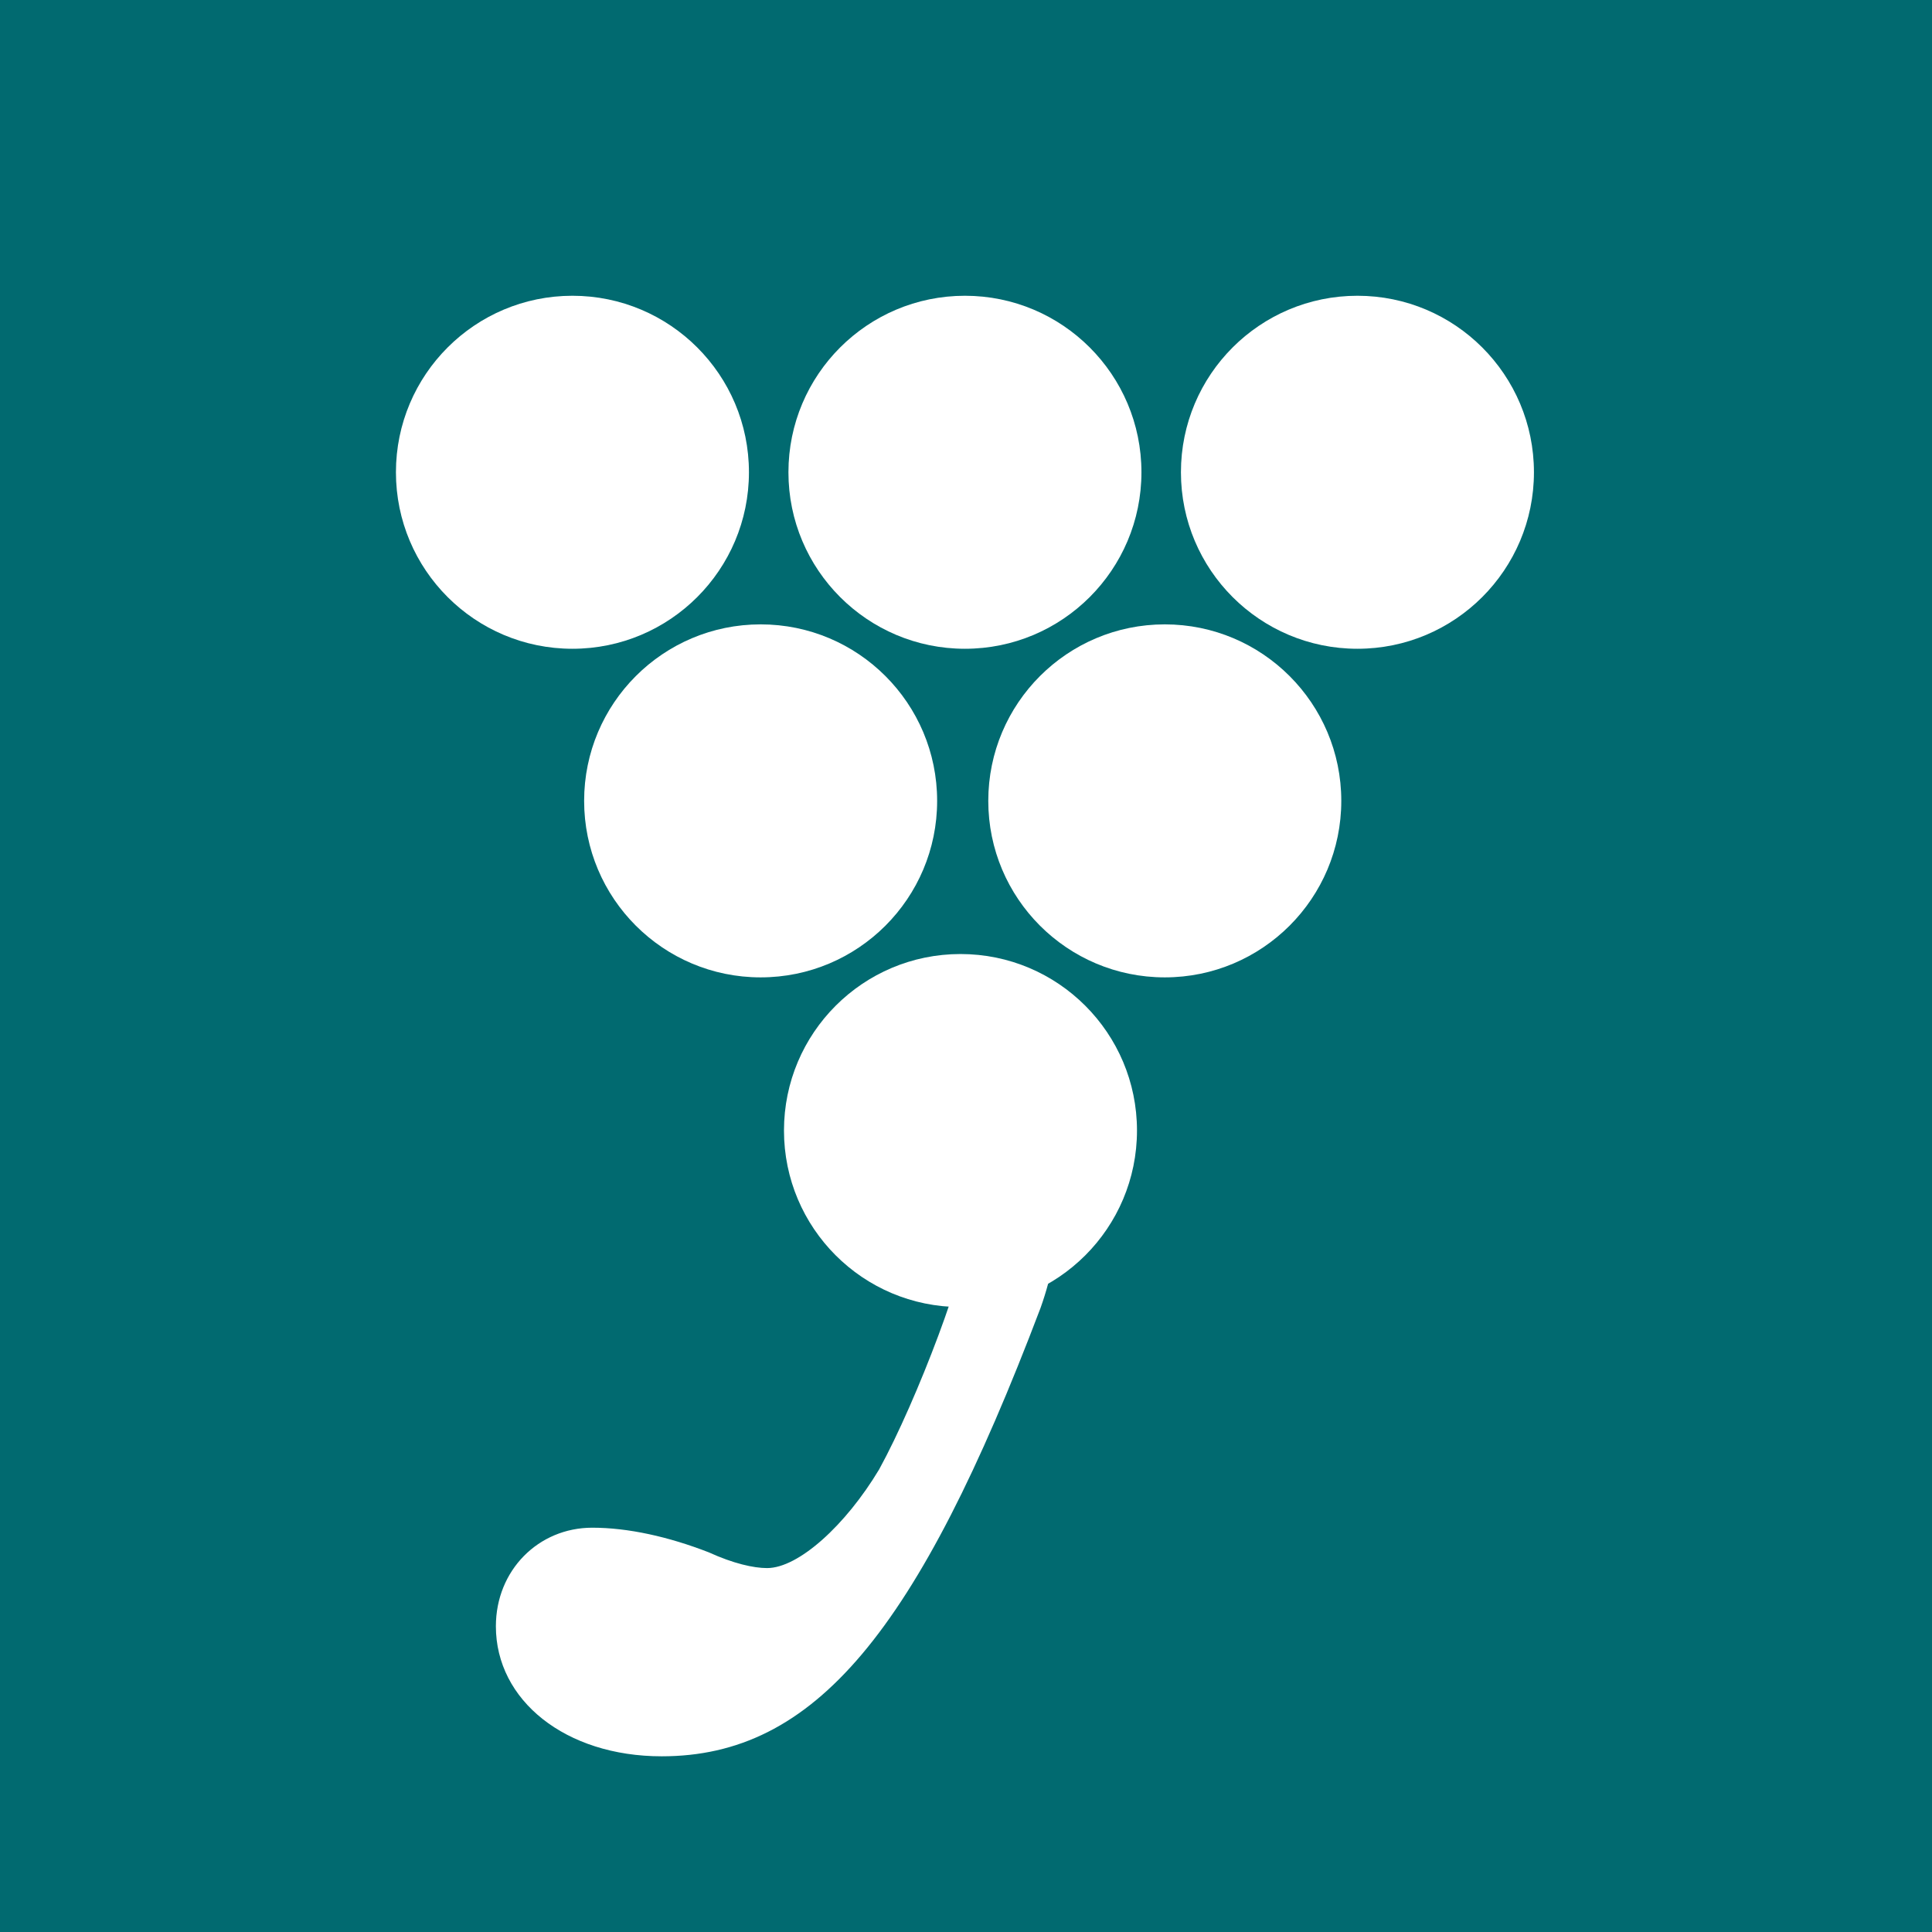<?xml version="1.0" encoding="UTF-8" standalone="no"?>
<!-- Created with Inkscape (http://www.inkscape.org/) -->

<svg
   width="50mm"
   height="50mm"
   viewBox="0 0 50 50"
   version="1.1"
   id="svg1"
   xml:space="preserve"
   inkscape:version="1.2.2 (1:1.2.2+202212051552+b0a8486541)"
   sodipodi:docname="favicon_wynelabel.svg"
   xmlns:inkscape="http://www.inkscape.org/namespaces/inkscape"
   xmlns:sodipodi="http://sodipodi.sourceforge.net/DTD/sodipodi-0.dtd"
   xmlns="http://www.w3.org/2000/svg"
   xmlns:svg="http://www.w3.org/2000/svg"><sodipodi:namedview
     id="namedview1"
     pagecolor="#606060"
     bordercolor="#999999"
     borderopacity="1"
     inkscape:showpageshadow="2"
     inkscape:pageopacity="0"
     inkscape:pagecheckerboard="0"
     inkscape:deskcolor="#d1d1d1"
     inkscape:document-units="mm"
     inkscape:zoom="2"
     inkscape:cx="204.5"
     inkscape:cy="26.5"
     inkscape:window-width="3440"
     inkscape:window-height="1360"
     inkscape:window-x="1440"
     inkscape:window-y="664"
     inkscape:window-maximized="1"
     inkscape:current-layer="layer1"
     showgrid="false" /><defs
     id="defs1" /><g
     inkscape:label="Ebene 1"
     inkscape:groupmode="layer"
     id="layer1"
     transform="translate(-98.913,-135.437)"><rect
       style="fill:#016a70;stroke-width:0.265;fill-opacity:1;stroke:none"
       id="rect8216"
       width="50"
       height="50"
       x="98.913"
       y="135.437" /><g
       id="g5955"
       transform="matrix(1.366,0,0,1.366,-25.956,-41.932)"><path
         id="text1"
         style="font-size:50.8px;font-family:'Nimbus Roman';-inkscape-font-specification:'Nimbus Roman, ';fill:#ffffff;stroke-width:0.221"
         d="m 109.767,153.099 c 0,0.679 -0.977,3.27 -1.699,4.586 -0.637,1.062 -1.529,1.869 -2.123,1.869 -0.255,0 -0.637,-0.085 -1.104,-0.298 -0.764,-0.297 -1.529,-0.467 -2.208,-0.467 -1.019,0 -1.826,0.806 -1.826,1.868 0,1.401 1.316,2.463 3.142,2.463 2.888,0 4.841,-2.335 7.176,-8.492 0.918,-2.569 -0.485,-3.839 -1.359,-1.529 z"
         inkscape:export-filename="wynelabel.svg"
         inkscape:export-xdpi="96"
         inkscape:export-ydpi="96"
         sodipodi:nodetypes="ccscssscc" /><g
         id="g3"
         transform="matrix(0.836,0,0,0.836,88.695,20.514)"
         style="fill:#ffffff"><circle
           style="fill:#ffffff;stroke-width:0.198"
           id="path1"
           cx="25.017"
           cy="156.4"
           r="4" /><circle
           style="fill:#ffffff;stroke-width:0.198"
           id="path1-4"
           cx="29.647"
           cy="148.929"
           r="4" /><circle
           style="fill:#ffffff;stroke-width:0.198"
           id="path1-7"
           cx="20.488"
           cy="148.929"
           r="4" /><circle
           style="fill:#ffffff;stroke-width:0.198"
           id="path1-2"
           cx="25.118"
           cy="141.482"
           r="4" /><circle
           style="fill:#ffffff;stroke-width:0.198"
           id="path1-6"
           cx="34.013"
           cy="141.482"
           r="4" /><circle
           style="fill:#ffffff;stroke-width:0.198"
           id="path1-49"
           cx="16.223"
           cy="141.482"
           r="4" /></g></g></g></svg>
